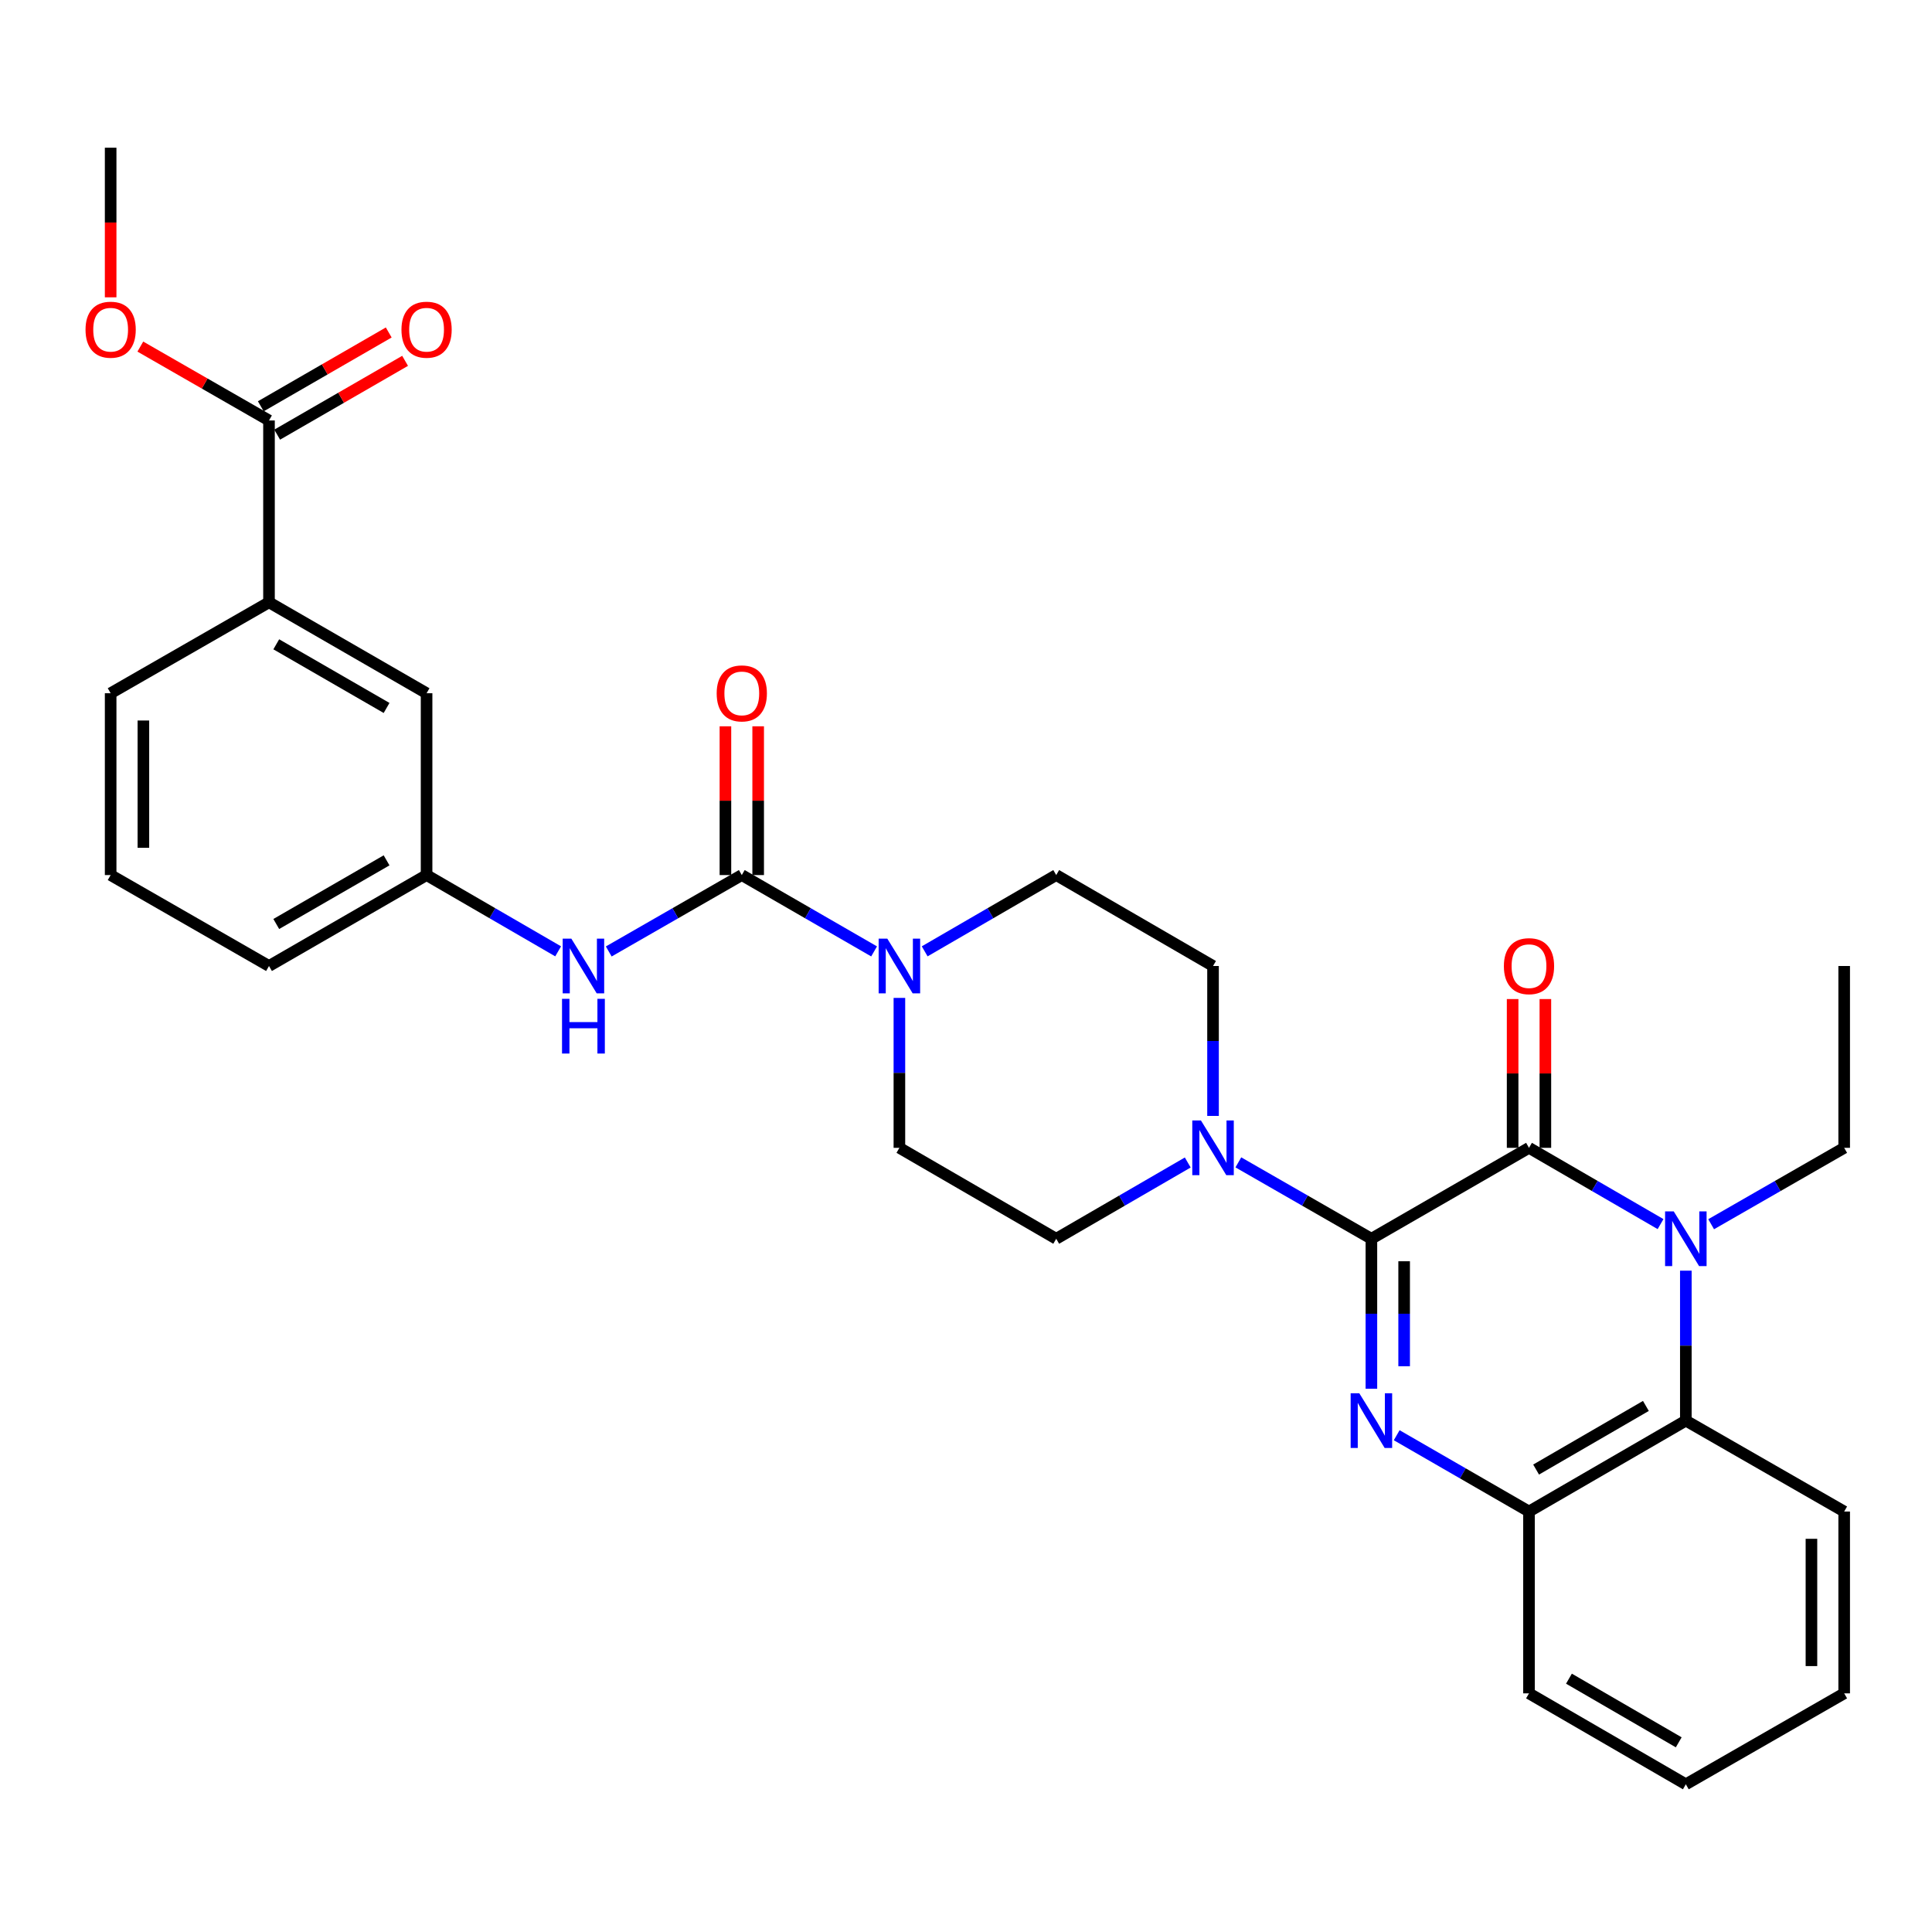 <?xml version='1.0' encoding='iso-8859-1'?>
<svg version='1.1' baseProfile='full'
              xmlns='http://www.w3.org/2000/svg'
                      xmlns:rdkit='http://www.rdkit.org/xml'
                      xmlns:xlink='http://www.w3.org/1999/xlink'
                  xml:space='preserve'
width='1000px' height='1000px' viewBox='0 0 1000 1000'>
<!-- END OF HEADER -->
<rect style='opacity:1.0;fill:#FFFFFF;stroke:none' width='1000' height='1000' x='0' y='0'> </rect>
<path class='bond-0' d='M 709.833,641.182 L 791.407,594.115' style='fill:none;fill-rule:evenodd;stroke:#000000;stroke-width:6px;stroke-linecap:butt;stroke-linejoin:miter;stroke-opacity:1' />
<path class='bond-1' d='M 709.833,641.182 L 709.833,679.992' style='fill:none;fill-rule:evenodd;stroke:#000000;stroke-width:6px;stroke-linecap:butt;stroke-linejoin:miter;stroke-opacity:1' />
<path class='bond-1' d='M 709.833,679.992 L 709.833,718.802' style='fill:none;fill-rule:evenodd;stroke:#0000FF;stroke-width:6px;stroke-linecap:butt;stroke-linejoin:miter;stroke-opacity:1' />
<path class='bond-1' d='M 726.781,652.825 L 726.781,679.992' style='fill:none;fill-rule:evenodd;stroke:#000000;stroke-width:6px;stroke-linecap:butt;stroke-linejoin:miter;stroke-opacity:1' />
<path class='bond-1' d='M 726.781,679.992 L 726.781,707.159' style='fill:none;fill-rule:evenodd;stroke:#0000FF;stroke-width:6px;stroke-linecap:butt;stroke-linejoin:miter;stroke-opacity:1' />
<path class='bond-4' d='M 709.833,641.182 L 675.4,621.41' style='fill:none;fill-rule:evenodd;stroke:#000000;stroke-width:6px;stroke-linecap:butt;stroke-linejoin:miter;stroke-opacity:1' />
<path class='bond-4' d='M 675.4,621.41 L 640.967,601.639' style='fill:none;fill-rule:evenodd;stroke:#0000FF;stroke-width:6px;stroke-linecap:butt;stroke-linejoin:miter;stroke-opacity:1' />
<path class='bond-2' d='M 791.407,594.115 L 825.453,613.855' style='fill:none;fill-rule:evenodd;stroke:#000000;stroke-width:6px;stroke-linecap:butt;stroke-linejoin:miter;stroke-opacity:1' />
<path class='bond-2' d='M 825.453,613.855 L 859.5,633.595' style='fill:none;fill-rule:evenodd;stroke:#0000FF;stroke-width:6px;stroke-linecap:butt;stroke-linejoin:miter;stroke-opacity:1' />
<path class='bond-11' d='M 799.881,594.115 L 799.881,555.614' style='fill:none;fill-rule:evenodd;stroke:#000000;stroke-width:6px;stroke-linecap:butt;stroke-linejoin:miter;stroke-opacity:1' />
<path class='bond-11' d='M 799.881,555.614 L 799.881,517.113' style='fill:none;fill-rule:evenodd;stroke:#FF0000;stroke-width:6px;stroke-linecap:butt;stroke-linejoin:miter;stroke-opacity:1' />
<path class='bond-11' d='M 782.933,594.115 L 782.933,555.614' style='fill:none;fill-rule:evenodd;stroke:#000000;stroke-width:6px;stroke-linecap:butt;stroke-linejoin:miter;stroke-opacity:1' />
<path class='bond-11' d='M 782.933,555.614 L 782.933,517.113' style='fill:none;fill-rule:evenodd;stroke:#FF0000;stroke-width:6px;stroke-linecap:butt;stroke-linejoin:miter;stroke-opacity:1' />
<path class='bond-7' d='M 722.928,742.868 L 757.167,762.616' style='fill:none;fill-rule:evenodd;stroke:#0000FF;stroke-width:6px;stroke-linecap:butt;stroke-linejoin:miter;stroke-opacity:1' />
<path class='bond-7' d='M 757.167,762.616 L 791.407,782.364' style='fill:none;fill-rule:evenodd;stroke:#000000;stroke-width:6px;stroke-linecap:butt;stroke-linejoin:miter;stroke-opacity:1' />
<path class='bond-20' d='M 885.688,633.657 L 920.117,613.886' style='fill:none;fill-rule:evenodd;stroke:#0000FF;stroke-width:6px;stroke-linecap:butt;stroke-linejoin:miter;stroke-opacity:1' />
<path class='bond-20' d='M 920.117,613.886 L 954.545,594.115' style='fill:none;fill-rule:evenodd;stroke:#000000;stroke-width:6px;stroke-linecap:butt;stroke-linejoin:miter;stroke-opacity:1' />
<path class='bond-32' d='M 872.586,657.695 L 872.586,696.505' style='fill:none;fill-rule:evenodd;stroke:#0000FF;stroke-width:6px;stroke-linecap:butt;stroke-linejoin:miter;stroke-opacity:1' />
<path class='bond-32' d='M 872.586,696.505 L 872.586,735.316' style='fill:none;fill-rule:evenodd;stroke:#000000;stroke-width:6px;stroke-linecap:butt;stroke-linejoin:miter;stroke-opacity:1' />
<path class='bond-3' d='M 383.952,452.933 L 418.192,472.689' style='fill:none;fill-rule:evenodd;stroke:#000000;stroke-width:6px;stroke-linecap:butt;stroke-linejoin:miter;stroke-opacity:1' />
<path class='bond-3' d='M 418.192,472.689 L 452.432,492.445' style='fill:none;fill-rule:evenodd;stroke:#0000FF;stroke-width:6px;stroke-linecap:butt;stroke-linejoin:miter;stroke-opacity:1' />
<path class='bond-8' d='M 383.952,452.933 L 349.519,472.705' style='fill:none;fill-rule:evenodd;stroke:#000000;stroke-width:6px;stroke-linecap:butt;stroke-linejoin:miter;stroke-opacity:1' />
<path class='bond-8' d='M 349.519,472.705 L 315.086,492.476' style='fill:none;fill-rule:evenodd;stroke:#0000FF;stroke-width:6px;stroke-linecap:butt;stroke-linejoin:miter;stroke-opacity:1' />
<path class='bond-12' d='M 392.426,452.933 L 392.426,414.432' style='fill:none;fill-rule:evenodd;stroke:#000000;stroke-width:6px;stroke-linecap:butt;stroke-linejoin:miter;stroke-opacity:1' />
<path class='bond-12' d='M 392.426,414.432 L 392.426,375.931' style='fill:none;fill-rule:evenodd;stroke:#FF0000;stroke-width:6px;stroke-linecap:butt;stroke-linejoin:miter;stroke-opacity:1' />
<path class='bond-12' d='M 375.478,452.933 L 375.478,414.432' style='fill:none;fill-rule:evenodd;stroke:#000000;stroke-width:6px;stroke-linecap:butt;stroke-linejoin:miter;stroke-opacity:1' />
<path class='bond-12' d='M 375.478,414.432 L 375.478,375.931' style='fill:none;fill-rule:evenodd;stroke:#FF0000;stroke-width:6px;stroke-linecap:butt;stroke-linejoin:miter;stroke-opacity:1' />
<path class='bond-13' d='M 627.864,577.602 L 627.864,538.801' style='fill:none;fill-rule:evenodd;stroke:#0000FF;stroke-width:6px;stroke-linecap:butt;stroke-linejoin:miter;stroke-opacity:1' />
<path class='bond-13' d='M 627.864,538.801 L 627.864,500' style='fill:none;fill-rule:evenodd;stroke:#000000;stroke-width:6px;stroke-linecap:butt;stroke-linejoin:miter;stroke-opacity:1' />
<path class='bond-14' d='M 614.778,601.703 L 580.737,621.442' style='fill:none;fill-rule:evenodd;stroke:#0000FF;stroke-width:6px;stroke-linecap:butt;stroke-linejoin:miter;stroke-opacity:1' />
<path class='bond-14' d='M 580.737,621.442 L 546.695,641.182' style='fill:none;fill-rule:evenodd;stroke:#000000;stroke-width:6px;stroke-linecap:butt;stroke-linejoin:miter;stroke-opacity:1' />
<path class='bond-5' d='M 465.526,516.513 L 465.526,555.314' style='fill:none;fill-rule:evenodd;stroke:#0000FF;stroke-width:6px;stroke-linecap:butt;stroke-linejoin:miter;stroke-opacity:1' />
<path class='bond-5' d='M 465.526,555.314 L 465.526,594.115' style='fill:none;fill-rule:evenodd;stroke:#000000;stroke-width:6px;stroke-linecap:butt;stroke-linejoin:miter;stroke-opacity:1' />
<path class='bond-31' d='M 478.612,492.412 L 512.653,472.673' style='fill:none;fill-rule:evenodd;stroke:#0000FF;stroke-width:6px;stroke-linecap:butt;stroke-linejoin:miter;stroke-opacity:1' />
<path class='bond-31' d='M 512.653,472.673 L 546.695,452.933' style='fill:none;fill-rule:evenodd;stroke:#000000;stroke-width:6px;stroke-linecap:butt;stroke-linejoin:miter;stroke-opacity:1' />
<path class='bond-6' d='M 872.586,735.316 L 791.407,782.364' style='fill:none;fill-rule:evenodd;stroke:#000000;stroke-width:6px;stroke-linecap:butt;stroke-linejoin:miter;stroke-opacity:1' />
<path class='bond-6' d='M 851.911,727.71 L 795.086,760.644' style='fill:none;fill-rule:evenodd;stroke:#000000;stroke-width:6px;stroke-linecap:butt;stroke-linejoin:miter;stroke-opacity:1' />
<path class='bond-22' d='M 872.586,735.316 L 954.545,782.364' style='fill:none;fill-rule:evenodd;stroke:#000000;stroke-width:6px;stroke-linecap:butt;stroke-linejoin:miter;stroke-opacity:1' />
<path class='bond-23' d='M 791.407,782.364 L 791.407,876.479' style='fill:none;fill-rule:evenodd;stroke:#000000;stroke-width:6px;stroke-linecap:butt;stroke-linejoin:miter;stroke-opacity:1' />
<path class='bond-17' d='M 288.897,492.414 L 254.846,472.673' style='fill:none;fill-rule:evenodd;stroke:#0000FF;stroke-width:6px;stroke-linecap:butt;stroke-linejoin:miter;stroke-opacity:1' />
<path class='bond-17' d='M 254.846,472.673 L 220.795,452.933' style='fill:none;fill-rule:evenodd;stroke:#000000;stroke-width:6px;stroke-linecap:butt;stroke-linejoin:miter;stroke-opacity:1' />
<path class='bond-9' d='M 139.231,217.636 L 139.231,311.751' style='fill:none;fill-rule:evenodd;stroke:#000000;stroke-width:6px;stroke-linecap:butt;stroke-linejoin:miter;stroke-opacity:1' />
<path class='bond-19' d='M 143.466,224.976 L 176.571,205.872' style='fill:none;fill-rule:evenodd;stroke:#000000;stroke-width:6px;stroke-linecap:butt;stroke-linejoin:miter;stroke-opacity:1' />
<path class='bond-19' d='M 176.571,205.872 L 209.676,186.769' style='fill:none;fill-rule:evenodd;stroke:#FF0000;stroke-width:6px;stroke-linecap:butt;stroke-linejoin:miter;stroke-opacity:1' />
<path class='bond-19' d='M 134.995,210.297 L 168.1,191.193' style='fill:none;fill-rule:evenodd;stroke:#000000;stroke-width:6px;stroke-linecap:butt;stroke-linejoin:miter;stroke-opacity:1' />
<path class='bond-19' d='M 168.1,191.193 L 201.206,172.09' style='fill:none;fill-rule:evenodd;stroke:#FF0000;stroke-width:6px;stroke-linecap:butt;stroke-linejoin:miter;stroke-opacity:1' />
<path class='bond-21' d='M 139.231,217.636 L 105.932,198.514' style='fill:none;fill-rule:evenodd;stroke:#000000;stroke-width:6px;stroke-linecap:butt;stroke-linejoin:miter;stroke-opacity:1' />
<path class='bond-21' d='M 105.932,198.514 L 72.634,179.392' style='fill:none;fill-rule:evenodd;stroke:#FF0000;stroke-width:6px;stroke-linecap:butt;stroke-linejoin:miter;stroke-opacity:1' />
<path class='bond-10' d='M 139.231,311.751 L 220.795,358.818' style='fill:none;fill-rule:evenodd;stroke:#000000;stroke-width:6px;stroke-linecap:butt;stroke-linejoin:miter;stroke-opacity:1' />
<path class='bond-10' d='M 142.995,333.49 L 200.09,366.437' style='fill:none;fill-rule:evenodd;stroke:#000000;stroke-width:6px;stroke-linecap:butt;stroke-linejoin:miter;stroke-opacity:1' />
<path class='bond-34' d='M 139.231,311.751 L 57.271,358.818' style='fill:none;fill-rule:evenodd;stroke:#000000;stroke-width:6px;stroke-linecap:butt;stroke-linejoin:miter;stroke-opacity:1' />
<path class='bond-16' d='M 627.864,500 L 546.695,452.933' style='fill:none;fill-rule:evenodd;stroke:#000000;stroke-width:6px;stroke-linecap:butt;stroke-linejoin:miter;stroke-opacity:1' />
<path class='bond-15' d='M 546.695,641.182 L 465.526,594.115' style='fill:none;fill-rule:evenodd;stroke:#000000;stroke-width:6px;stroke-linecap:butt;stroke-linejoin:miter;stroke-opacity:1' />
<path class='bond-18' d='M 220.795,452.933 L 220.795,358.818' style='fill:none;fill-rule:evenodd;stroke:#000000;stroke-width:6px;stroke-linecap:butt;stroke-linejoin:miter;stroke-opacity:1' />
<path class='bond-26' d='M 220.795,452.933 L 139.231,500' style='fill:none;fill-rule:evenodd;stroke:#000000;stroke-width:6px;stroke-linecap:butt;stroke-linejoin:miter;stroke-opacity:1' />
<path class='bond-26' d='M 200.09,445.314 L 142.995,478.261' style='fill:none;fill-rule:evenodd;stroke:#000000;stroke-width:6px;stroke-linecap:butt;stroke-linejoin:miter;stroke-opacity:1' />
<path class='bond-28' d='M 954.545,594.115 L 954.545,500' style='fill:none;fill-rule:evenodd;stroke:#000000;stroke-width:6px;stroke-linecap:butt;stroke-linejoin:miter;stroke-opacity:1' />
<path class='bond-27' d='M 57.271,153.896 L 57.271,115.175' style='fill:none;fill-rule:evenodd;stroke:#FF0000;stroke-width:6px;stroke-linecap:butt;stroke-linejoin:miter;stroke-opacity:1' />
<path class='bond-27' d='M 57.271,115.175 L 57.271,76.454' style='fill:none;fill-rule:evenodd;stroke:#000000;stroke-width:6px;stroke-linecap:butt;stroke-linejoin:miter;stroke-opacity:1' />
<path class='bond-33' d='M 954.545,782.364 L 954.545,876.479' style='fill:none;fill-rule:evenodd;stroke:#000000;stroke-width:6px;stroke-linecap:butt;stroke-linejoin:miter;stroke-opacity:1' />
<path class='bond-33' d='M 937.598,796.481 L 937.598,862.362' style='fill:none;fill-rule:evenodd;stroke:#000000;stroke-width:6px;stroke-linecap:butt;stroke-linejoin:miter;stroke-opacity:1' />
<path class='bond-30' d='M 791.407,876.479 L 872.586,923.546' style='fill:none;fill-rule:evenodd;stroke:#000000;stroke-width:6px;stroke-linecap:butt;stroke-linejoin:miter;stroke-opacity:1' />
<path class='bond-30' d='M 812.085,868.877 L 868.909,901.824' style='fill:none;fill-rule:evenodd;stroke:#000000;stroke-width:6px;stroke-linecap:butt;stroke-linejoin:miter;stroke-opacity:1' />
<path class='bond-24' d='M 57.271,358.818 L 57.271,452.933' style='fill:none;fill-rule:evenodd;stroke:#000000;stroke-width:6px;stroke-linecap:butt;stroke-linejoin:miter;stroke-opacity:1' />
<path class='bond-24' d='M 74.218,372.935 L 74.218,438.816' style='fill:none;fill-rule:evenodd;stroke:#000000;stroke-width:6px;stroke-linecap:butt;stroke-linejoin:miter;stroke-opacity:1' />
<path class='bond-25' d='M 57.271,452.933 L 139.231,500' style='fill:none;fill-rule:evenodd;stroke:#000000;stroke-width:6px;stroke-linecap:butt;stroke-linejoin:miter;stroke-opacity:1' />
<path class='bond-29' d='M 954.545,876.479 L 872.586,923.546' style='fill:none;fill-rule:evenodd;stroke:#000000;stroke-width:6px;stroke-linecap:butt;stroke-linejoin:miter;stroke-opacity:1' />
<path  class='atom-2' d='M 703.573 721.156
L 712.853 736.156
Q 713.773 737.636, 715.253 740.316
Q 716.733 742.996, 716.813 743.156
L 716.813 721.156
L 720.573 721.156
L 720.573 749.476
L 716.693 749.476
L 706.733 733.076
Q 705.573 731.156, 704.333 728.956
Q 703.133 726.756, 702.773 726.076
L 702.773 749.476
L 699.093 749.476
L 699.093 721.156
L 703.573 721.156
' fill='#0000FF'/>
<path  class='atom-3' d='M 866.326 627.022
L 875.606 642.022
Q 876.526 643.502, 878.006 646.182
Q 879.486 648.862, 879.566 649.022
L 879.566 627.022
L 883.326 627.022
L 883.326 655.342
L 879.446 655.342
L 869.486 638.942
Q 868.326 637.022, 867.086 634.822
Q 865.886 632.622, 865.526 631.942
L 865.526 655.342
L 861.846 655.342
L 861.846 627.022
L 866.326 627.022
' fill='#0000FF'/>
<path  class='atom-5' d='M 621.604 579.955
L 630.884 594.955
Q 631.804 596.435, 633.284 599.115
Q 634.764 601.795, 634.844 601.955
L 634.844 579.955
L 638.604 579.955
L 638.604 608.275
L 634.724 608.275
L 624.764 591.875
Q 623.604 589.955, 622.364 587.755
Q 621.164 585.555, 620.804 584.875
L 620.804 608.275
L 617.124 608.275
L 617.124 579.955
L 621.604 579.955
' fill='#0000FF'/>
<path  class='atom-6' d='M 459.266 485.84
L 468.546 500.84
Q 469.466 502.32, 470.946 505
Q 472.426 507.68, 472.506 507.84
L 472.506 485.84
L 476.266 485.84
L 476.266 514.16
L 472.386 514.16
L 462.426 497.76
Q 461.266 495.84, 460.026 493.64
Q 458.826 491.44, 458.466 490.76
L 458.466 514.16
L 454.786 514.16
L 454.786 485.84
L 459.266 485.84
' fill='#0000FF'/>
<path  class='atom-9' d='M 295.723 485.84
L 305.003 500.84
Q 305.923 502.32, 307.403 505
Q 308.883 507.68, 308.963 507.84
L 308.963 485.84
L 312.723 485.84
L 312.723 514.16
L 308.843 514.16
L 298.883 497.76
Q 297.723 495.84, 296.483 493.64
Q 295.283 491.44, 294.923 490.76
L 294.923 514.16
L 291.243 514.16
L 291.243 485.84
L 295.723 485.84
' fill='#0000FF'/>
<path  class='atom-9' d='M 290.903 516.992
L 294.743 516.992
L 294.743 529.032
L 309.223 529.032
L 309.223 516.992
L 313.063 516.992
L 313.063 545.312
L 309.223 545.312
L 309.223 532.232
L 294.743 532.232
L 294.743 545.312
L 290.903 545.312
L 290.903 516.992
' fill='#0000FF'/>
<path  class='atom-12' d='M 778.407 500.08
Q 778.407 493.28, 781.767 489.48
Q 785.127 485.68, 791.407 485.68
Q 797.687 485.68, 801.047 489.48
Q 804.407 493.28, 804.407 500.08
Q 804.407 506.96, 801.007 510.88
Q 797.607 514.76, 791.407 514.76
Q 785.167 514.76, 781.767 510.88
Q 778.407 507, 778.407 500.08
M 791.407 511.56
Q 795.727 511.56, 798.047 508.68
Q 800.407 505.76, 800.407 500.08
Q 800.407 494.52, 798.047 491.72
Q 795.727 488.88, 791.407 488.88
Q 787.087 488.88, 784.727 491.68
Q 782.407 494.48, 782.407 500.08
Q 782.407 505.8, 784.727 508.68
Q 787.087 511.56, 791.407 511.56
' fill='#FF0000'/>
<path  class='atom-13' d='M 370.952 358.898
Q 370.952 352.098, 374.312 348.298
Q 377.672 344.498, 383.952 344.498
Q 390.232 344.498, 393.592 348.298
Q 396.952 352.098, 396.952 358.898
Q 396.952 365.778, 393.552 369.698
Q 390.152 373.578, 383.952 373.578
Q 377.712 373.578, 374.312 369.698
Q 370.952 365.818, 370.952 358.898
M 383.952 370.378
Q 388.272 370.378, 390.592 367.498
Q 392.952 364.578, 392.952 358.898
Q 392.952 353.338, 390.592 350.538
Q 388.272 347.698, 383.952 347.698
Q 379.632 347.698, 377.272 350.498
Q 374.952 353.298, 374.952 358.898
Q 374.952 364.618, 377.272 367.498
Q 379.632 370.378, 383.952 370.378
' fill='#FF0000'/>
<path  class='atom-20' d='M 207.795 170.649
Q 207.795 163.849, 211.155 160.049
Q 214.515 156.249, 220.795 156.249
Q 227.075 156.249, 230.435 160.049
Q 233.795 163.849, 233.795 170.649
Q 233.795 177.529, 230.395 181.449
Q 226.995 185.329, 220.795 185.329
Q 214.555 185.329, 211.155 181.449
Q 207.795 177.569, 207.795 170.649
M 220.795 182.129
Q 225.115 182.129, 227.435 179.249
Q 229.795 176.329, 229.795 170.649
Q 229.795 165.089, 227.435 162.289
Q 225.115 159.449, 220.795 159.449
Q 216.475 159.449, 214.115 162.249
Q 211.795 165.049, 211.795 170.649
Q 211.795 176.369, 214.115 179.249
Q 216.475 182.129, 220.795 182.129
' fill='#FF0000'/>
<path  class='atom-22' d='M 44.271 170.649
Q 44.271 163.849, 47.631 160.049
Q 50.991 156.249, 57.271 156.249
Q 63.551 156.249, 66.911 160.049
Q 70.271 163.849, 70.271 170.649
Q 70.271 177.529, 66.871 181.449
Q 63.471 185.329, 57.271 185.329
Q 51.031 185.329, 47.631 181.449
Q 44.271 177.569, 44.271 170.649
M 57.271 182.129
Q 61.591 182.129, 63.911 179.249
Q 66.271 176.329, 66.271 170.649
Q 66.271 165.089, 63.911 162.289
Q 61.591 159.449, 57.271 159.449
Q 52.951 159.449, 50.591 162.249
Q 48.271 165.049, 48.271 170.649
Q 48.271 176.369, 50.591 179.249
Q 52.951 182.129, 57.271 182.129
' fill='#FF0000'/>
</svg>
